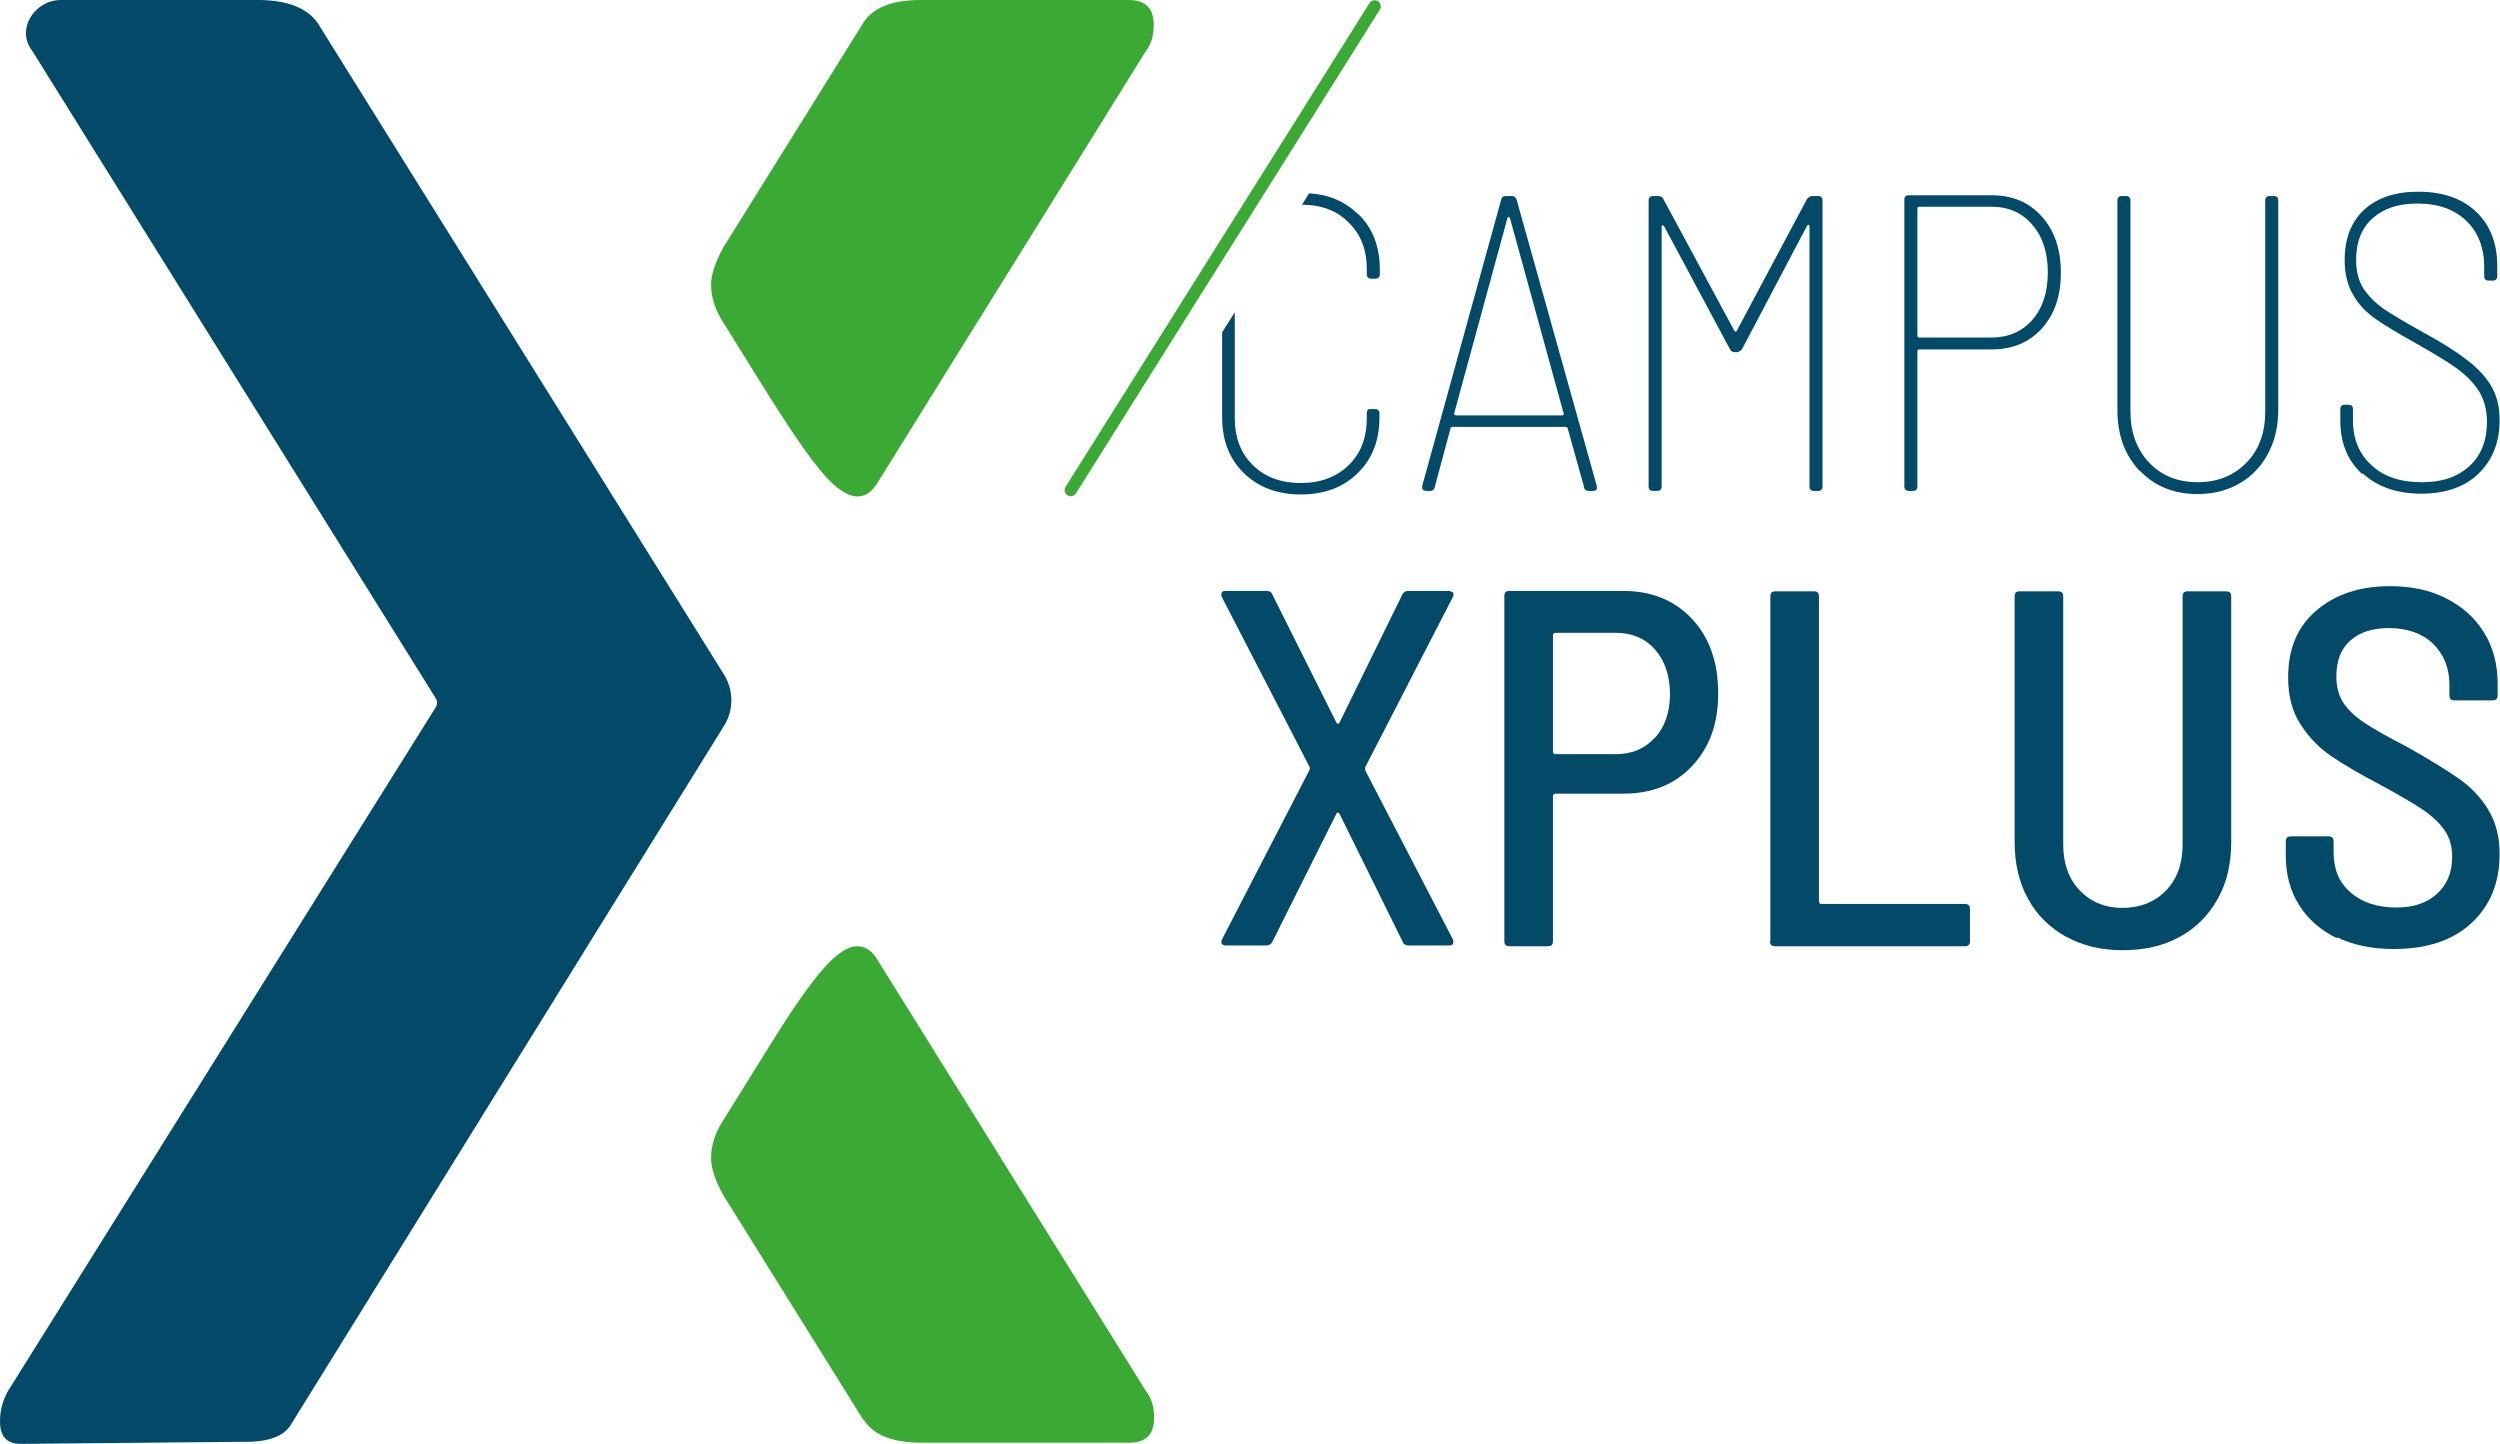 <svg xmlns="http://www.w3.org/2000/svg" id="Laag_1" data-name="Laag 1" viewBox="0 0 63.25 36.53"><defs><style>      .cls-1 {        fill: none;        stroke: #3aaa35;        stroke-linecap: round;        stroke-linejoin: round;        stroke-width: .31px;      }      .cls-2 {        fill: #034a68;      }      .cls-3 {        fill: #3aaa35;      }    </style></defs><g><path class="cls-3" d="M23.3,0h5.26c.42,0,.63.21.63.63,0,.28-.07.5-.21.68l-6.77,10.89c-.14.24-.31.36-.52.36-.24,0-.53-.19-.86-.57-.33-.38-.78-1.03-1.36-1.95-.57-.92-.95-1.52-1.12-1.8-.24-.35-.36-.7-.36-1.04,0-.24.1-.56.31-.94l3.54-5.68C22.08.19,22.57,0,23.3,0"></path><path class="cls-3" d="M21.84,35.92l-3.54-5.68c-.21-.38-.31-.69-.31-.94,0-.35.12-.69.36-1.04.17-.28.55-.88,1.12-1.8.57-.92,1.02-1.57,1.36-1.95.33-.38.62-.57.86-.57.21,0,.38.12.52.36l6.78,10.89c.14.17.21.4.21.68,0,.42-.21.63-.62.63h-5.26c-.73,0-1.22-.19-1.46-.57"></path><path class="cls-2" d="M8.03.57c-.28-.38-.78-.57-1.51-.57H1.53C.94,0,.47.62.73,1.15c.03.06.06.11.1.16l10.19,16.35c.05.07.05.17,0,.24L.21,35.18c-.14.24-.21.5-.21.78,0,.38.17.57.52.57l5.37-.05h.31c.59,0,.97-.14,1.15-.42l7.56-12.2,3.41-5.5c.25-.4.24-.9,0-1.29L8.03.57Z"></path></g><g><g><path class="cls-2" d="M34.8,10.35h-.11c-.07-.01-.11.02-.11.1v.12c0,.5-.15.9-.46,1.2-.31.3-.71.45-1.21.45s-.91-.15-1.21-.45c-.31-.3-.46-.7-.46-1.2v-2.67l-.32.51v2.14c0,.59.18,1.06.55,1.42.37.36.85.54,1.44.54s1.08-.18,1.44-.54c.37-.36.55-.83.55-1.41v-.1c0-.07-.04-.11-.11-.11Z"></path><path class="cls-2" d="M34.35,5.41c-.32-.31-.73-.49-1.23-.52l-.18.29c.49,0,.89.15,1.18.45.31.3.46.69.46,1.18v.14c0,.06.04.1.11.1h.11c.07,0,.11-.04.11-.11v-.12c0-.58-.18-1.05-.55-1.41Z"></path></g><path class="cls-2" d="M40.08,12.33l-.42-1.5s-.02-.03-.05-.03h-2.86s-.05.01-.05.03l-.4,1.49c-.01.06-.05.1-.12.1h-.1s-.06-.01-.08-.03c-.02-.02-.02-.05-.02-.09l2-7.25c.01-.06.05-.09.12-.09h.15c.06,0,.1.03.12.09l2.03,7.25v.03c.01.06-.02.09-.1.09h-.11c-.06,0-.1-.03-.12-.09ZM36.8,10.49s.02.02.04.02h2.68s.03,0,.04-.02.01-.02,0-.03l-1.36-4.95s-.02-.02-.03-.02-.02,0-.03.02l-1.35,4.95s0,.02,0,.03Z"></path><path class="cls-2" d="M45.87,4.96h.13c.07,0,.11.04.11.11v7.24c0,.07-.04.11-.11.11h-.11c-.07,0-.11-.04-.11-.11v-6.59s0-.03-.02-.03-.02,0-.04.02l-1.65,3.13s-.06.07-.13.07h-.04c-.06,0-.11-.02-.13-.07l-1.67-3.12s-.03-.02-.04-.02-.02.01-.02.03v6.58c0,.07-.04.11-.11.11h-.11c-.07,0-.11-.04-.11-.11v-7.24c0-.07.04-.11.11-.11h.13c.06,0,.11.02.13.07l1.8,3.34s.02.02.03.02.02,0,.03-.02l1.78-3.34s.06-.07.13-.07Z"></path><path class="cls-2" d="M51.66,5.48c.32.36.48.83.48,1.42s-.16,1.05-.48,1.41c-.32.35-.74.53-1.27.53h-1.84s-.04.01-.04.04v3.43c0,.07-.04.11-.11.11h-.11c-.07,0-.11-.04-.11-.11v-7.26c0-.07.04-.11.11-.11h2.1c.53,0,.95.18,1.27.54ZM51.42,8.09c.26-.3.39-.7.39-1.2s-.13-.9-.39-1.2c-.26-.31-.61-.46-1.04-.46h-1.83s-.04.01-.04.04v3.23s.01.04.04.04h1.83c.43,0,.78-.15,1.04-.45Z"></path><path class="cls-2" d="M54.13,11.91c-.37-.39-.56-.9-.56-1.54v-5.3c0-.07.04-.11.11-.11h.11c.07,0,.11.04.11.11v5.34c0,.53.16.96.47,1.29.31.33.72.5,1.23.5s.92-.17,1.24-.5c.32-.33.47-.76.47-1.29v-5.34c0-.07.04-.11.11-.11h.11c.07,0,.11.04.11.11v5.3c0,.42-.09.79-.26,1.11-.17.32-.41.57-.72.75-.31.18-.66.27-1.06.27-.6,0-1.09-.2-1.46-.59Z"></path><path class="cls-2" d="M59.76,11.99c-.37-.34-.55-.79-.55-1.35v-.29c0-.07.04-.11.11-.11h.1c.07,0,.11.04.11.11v.28c0,.48.16.86.47,1.14.31.29.73.43,1.27.43s.91-.14,1.21-.41c.29-.27.44-.64.44-1.11,0-.29-.06-.54-.19-.76s-.32-.41-.56-.59c-.25-.18-.6-.39-1.04-.64-.45-.25-.8-.46-1.04-.63-.24-.17-.43-.37-.56-.61-.14-.23-.21-.53-.21-.87,0-.55.17-.98.5-1.28.33-.3.79-.45,1.36-.45.62,0,1.11.17,1.47.51.35.34.53.79.53,1.36v.27c0,.07-.04.11-.11.11h-.11c-.07,0-.11-.04-.11-.11v-.24c0-.48-.15-.87-.45-1.16-.3-.29-.71-.44-1.24-.44-.48,0-.85.12-1.13.37-.28.25-.42.6-.42,1.06,0,.28.06.52.18.71s.29.36.51.52c.22.15.56.35,1.01.6.48.26.85.5,1.11.7s.47.42.61.66c.14.24.21.52.21.86,0,.56-.18,1.01-.53,1.35-.35.34-.84.51-1.45.51s-1.11-.17-1.48-.51Z"></path></g><g><path class="cls-2" d="M30.91,23.89s-.02-.07,0-.11l2.22-4.3s.02-.05,0-.08l-2.22-4.3s-.01-.04-.01-.06c0-.06.03-.09.1-.09h1.04c.08,0,.13.03.15.09l1.62,3.24s.02.03.04.03.03,0,.04-.03l1.59-3.24c.03-.06.08-.09.15-.09h1.04s.07.02.09.04c.02.03.02.07,0,.11l-2.22,4.31s0,.05,0,.08l2.22,4.28s.01.04.01.06c0,.06-.03.09-.1.09h-1.03c-.08,0-.13-.03-.15-.09l-1.6-3.24s-.02-.03-.04-.03-.03,0-.04.03l-1.62,3.24c-.03.06-.08.09-.15.09h-1.04s-.07-.01-.09-.04Z"></path><path class="cls-2" d="M42.81,15.66c.44.47.66,1.1.66,1.88s-.22,1.37-.66,1.84c-.44.47-1.02.7-1.75.7h-1.72s-.05.02-.05.05v3.68c0,.09-.04.13-.13.13h-.97c-.09,0-.13-.04-.13-.13v-8.73c0-.09.04-.13.13-.13h2.87c.73,0,1.31.24,1.75.71ZM41.87,18.67c.25-.28.38-.65.38-1.11s-.13-.85-.38-1.13-.58-.42-.99-.42h-1.54s-.05.02-.05.05v2.97s.02.05.05.05h1.54c.41,0,.74-.14.99-.42Z"></path><path class="cls-2" d="M44.79,23.81v-8.72c0-.09.04-.13.13-.13h.97c.09,0,.13.04.13.13v7.73s.02.05.05.05h3.64c.09,0,.13.04.13.13v.81c0,.09-.04.13-.13.13h-4.8c-.09,0-.13-.04-.13-.13Z"></path><path class="cls-2" d="M52.27,23.7c-.41-.23-.74-.55-.96-.96-.23-.41-.34-.9-.34-1.44v-6.21c0-.09.04-.13.13-.13h.97c.09,0,.13.04.13.13v6.28c0,.48.14.87.42,1.16.28.29.64.44,1.08.44s.82-.15,1.1-.44c.28-.29.42-.68.42-1.16v-6.28c0-.09.04-.13.13-.13h.97c.09,0,.13.04.13.13v6.21c0,.55-.11,1.03-.34,1.44-.23.41-.55.74-.96.96-.41.23-.9.34-1.44.34s-1.02-.11-1.43-.34Z"></path><path class="cls-2" d="M59.13,23.74c-.41-.2-.74-.48-.96-.84-.23-.36-.34-.78-.34-1.26v-.35c0-.09.04-.13.13-.13h.95c.09,0,.13.04.13.13v.28c0,.42.14.76.43,1.01s.67.38,1.16.38c.44,0,.78-.12,1.03-.35.25-.23.38-.54.38-.93,0-.26-.06-.48-.19-.67-.13-.19-.31-.36-.56-.53-.24-.16-.6-.37-1.06-.62-.52-.27-.94-.52-1.25-.73-.31-.21-.57-.48-.78-.81-.21-.32-.31-.72-.31-1.18,0-.72.23-1.28.71-1.69s1.09-.62,1.87-.62c.54,0,1.01.1,1.42.31s.73.49.96.87c.23.37.34.8.34,1.29v.29c0,.09-.04.13-.13.13h-.96c-.09,0-.13-.04-.13-.13v-.27c0-.42-.14-.76-.41-1.03-.27-.26-.65-.4-1.12-.4-.42,0-.75.11-.98.32-.24.21-.35.52-.35.91,0,.26.06.47.17.65.12.18.29.35.53.51.24.16.59.36,1.06.6.59.33,1.04.61,1.34.82.3.21.55.47.74.78.19.31.29.68.29,1.12,0,.74-.24,1.32-.72,1.76-.48.44-1.13.65-1.96.65-.55,0-1.03-.1-1.44-.3Z"></path></g><line class="cls-1" x1="34.78" y1=".16" x2="27.09" y2="12.4"></line></svg>